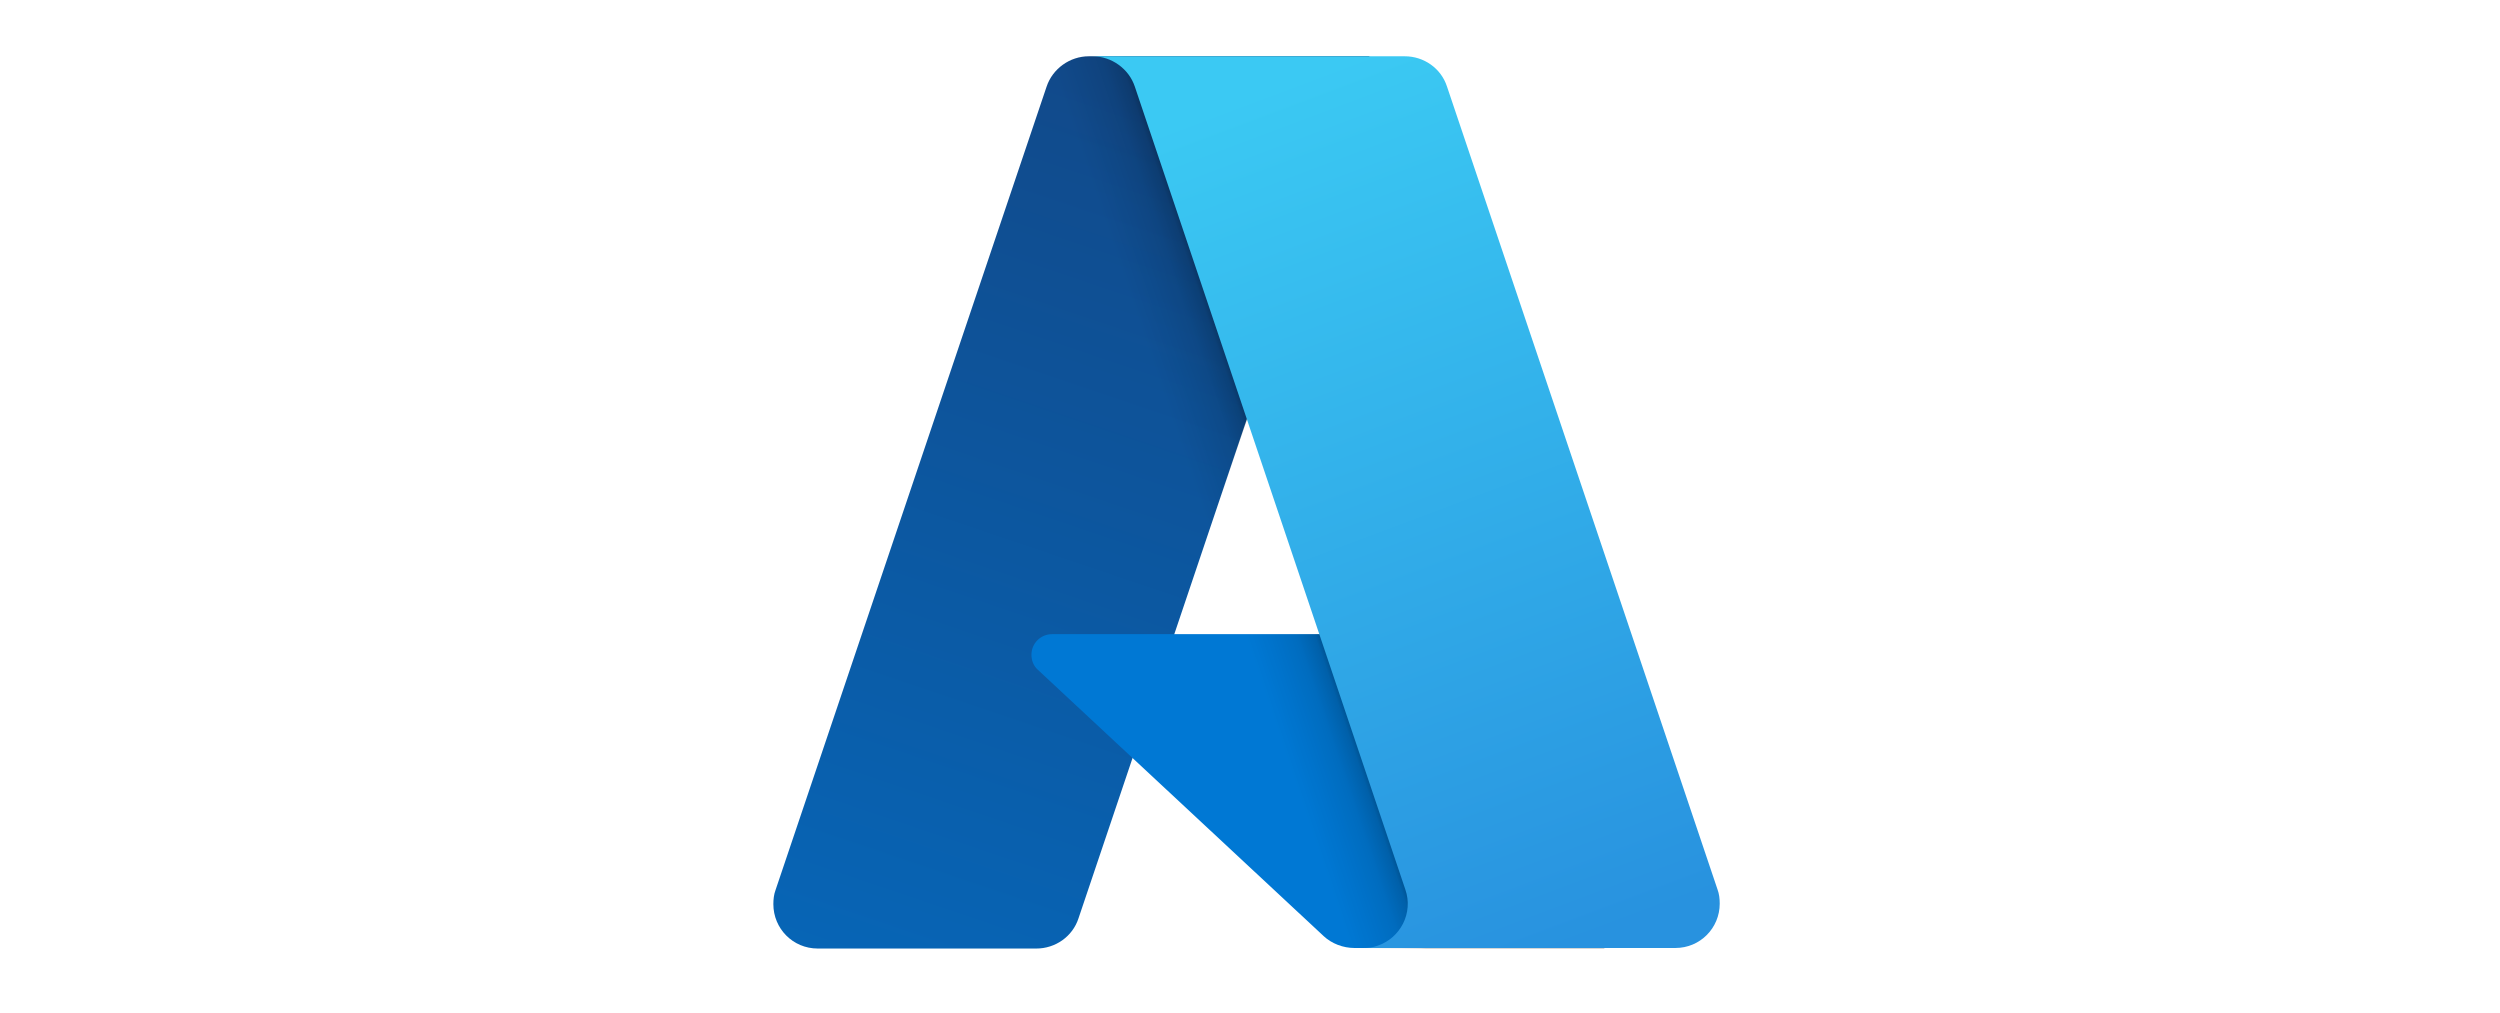 <svg width="311" height="126" viewBox="0 0 311 126" fill="none" xmlns="http://www.w3.org/2000/svg">
<rect width="311" height="126" fill="white"/>
<g clip-path="url(#clip0_5_597)">
<path d="M135.448 7.002H170.315L134.17 114.228C133.429 116.517 131.275 117.998 128.919 117.998H101.726C98.629 117.998 96.206 115.507 96.206 112.478C96.206 111.872 96.274 111.267 96.475 110.728L130.198 10.772C130.939 8.55 133.093 7.002 135.448 7.002Z" fill="url(#paint0_linear_5_597)"/>
<path d="M186.133 78.89H130.871C129.458 78.89 128.313 80.034 128.313 81.448C128.313 82.188 128.583 82.862 129.121 83.333L164.661 116.45C165.671 117.392 167.084 117.93 168.498 117.93H199.797L186.133 78.89Z" fill="#0078D4"/>
<path d="M135.449 7.002C133.025 7.002 130.871 8.55 130.198 10.839L96.543 110.526C95.533 113.42 97.014 116.584 99.909 117.594C100.514 117.796 101.12 117.93 101.793 117.93H129.593C131.679 117.526 133.429 116.046 134.17 114.026L140.901 94.237L164.863 116.719C165.873 117.526 167.152 117.998 168.431 117.998H199.596L185.932 78.89H146.084L170.45 7.002H135.449Z" fill="url(#paint1_linear_5_597)"/>
<path d="M180.008 10.772C179.268 8.483 177.114 7.002 174.758 7.002H135.919C138.275 7.002 140.429 8.55 141.17 10.772L174.825 110.661C175.835 113.555 174.219 116.719 171.325 117.661C170.786 117.863 170.181 117.93 169.575 117.93H208.413C211.509 117.93 213.933 115.44 213.933 112.411C213.933 111.805 213.865 111.199 213.663 110.661L180.008 10.772Z" fill="url(#paint2_linear_5_597)"/>
</g>
<defs>
<linearGradient id="paint0_linear_5_597" x1="148.176" y1="15.228" x2="111.979" y2="122.161" gradientUnits="userSpaceOnUse">
<stop stop-color="#114A8B"/>
<stop offset="1" stop-color="#0765B6"/>
</linearGradient>
<linearGradient id="paint1_linear_5_597" x1="159.482" y1="65.06" x2="151.11" y2="67.891" gradientUnits="userSpaceOnUse">
<stop stop-opacity="0.3"/>
<stop offset="0.071" stop-opacity="0.2"/>
<stop offset="0.321" stop-opacity="0.1"/>
<stop offset="0.623" stop-opacity="0.05"/>
<stop offset="1" stop-opacity="0"/>
</linearGradient>
<linearGradient id="paint2_linear_5_597" x1="155.138" y1="12.011" x2="194.871" y2="117.867" gradientUnits="userSpaceOnUse">
<stop stop-color="#3BC9F3"/>
<stop offset="1" stop-color="#2892DF"/>
</linearGradient>
<clipPath id="clip0_5_597">
<rect width="117.794" height="110.995" fill="white" transform="translate(96.206 7.002)"/>
</clipPath>
</defs>
</svg>
